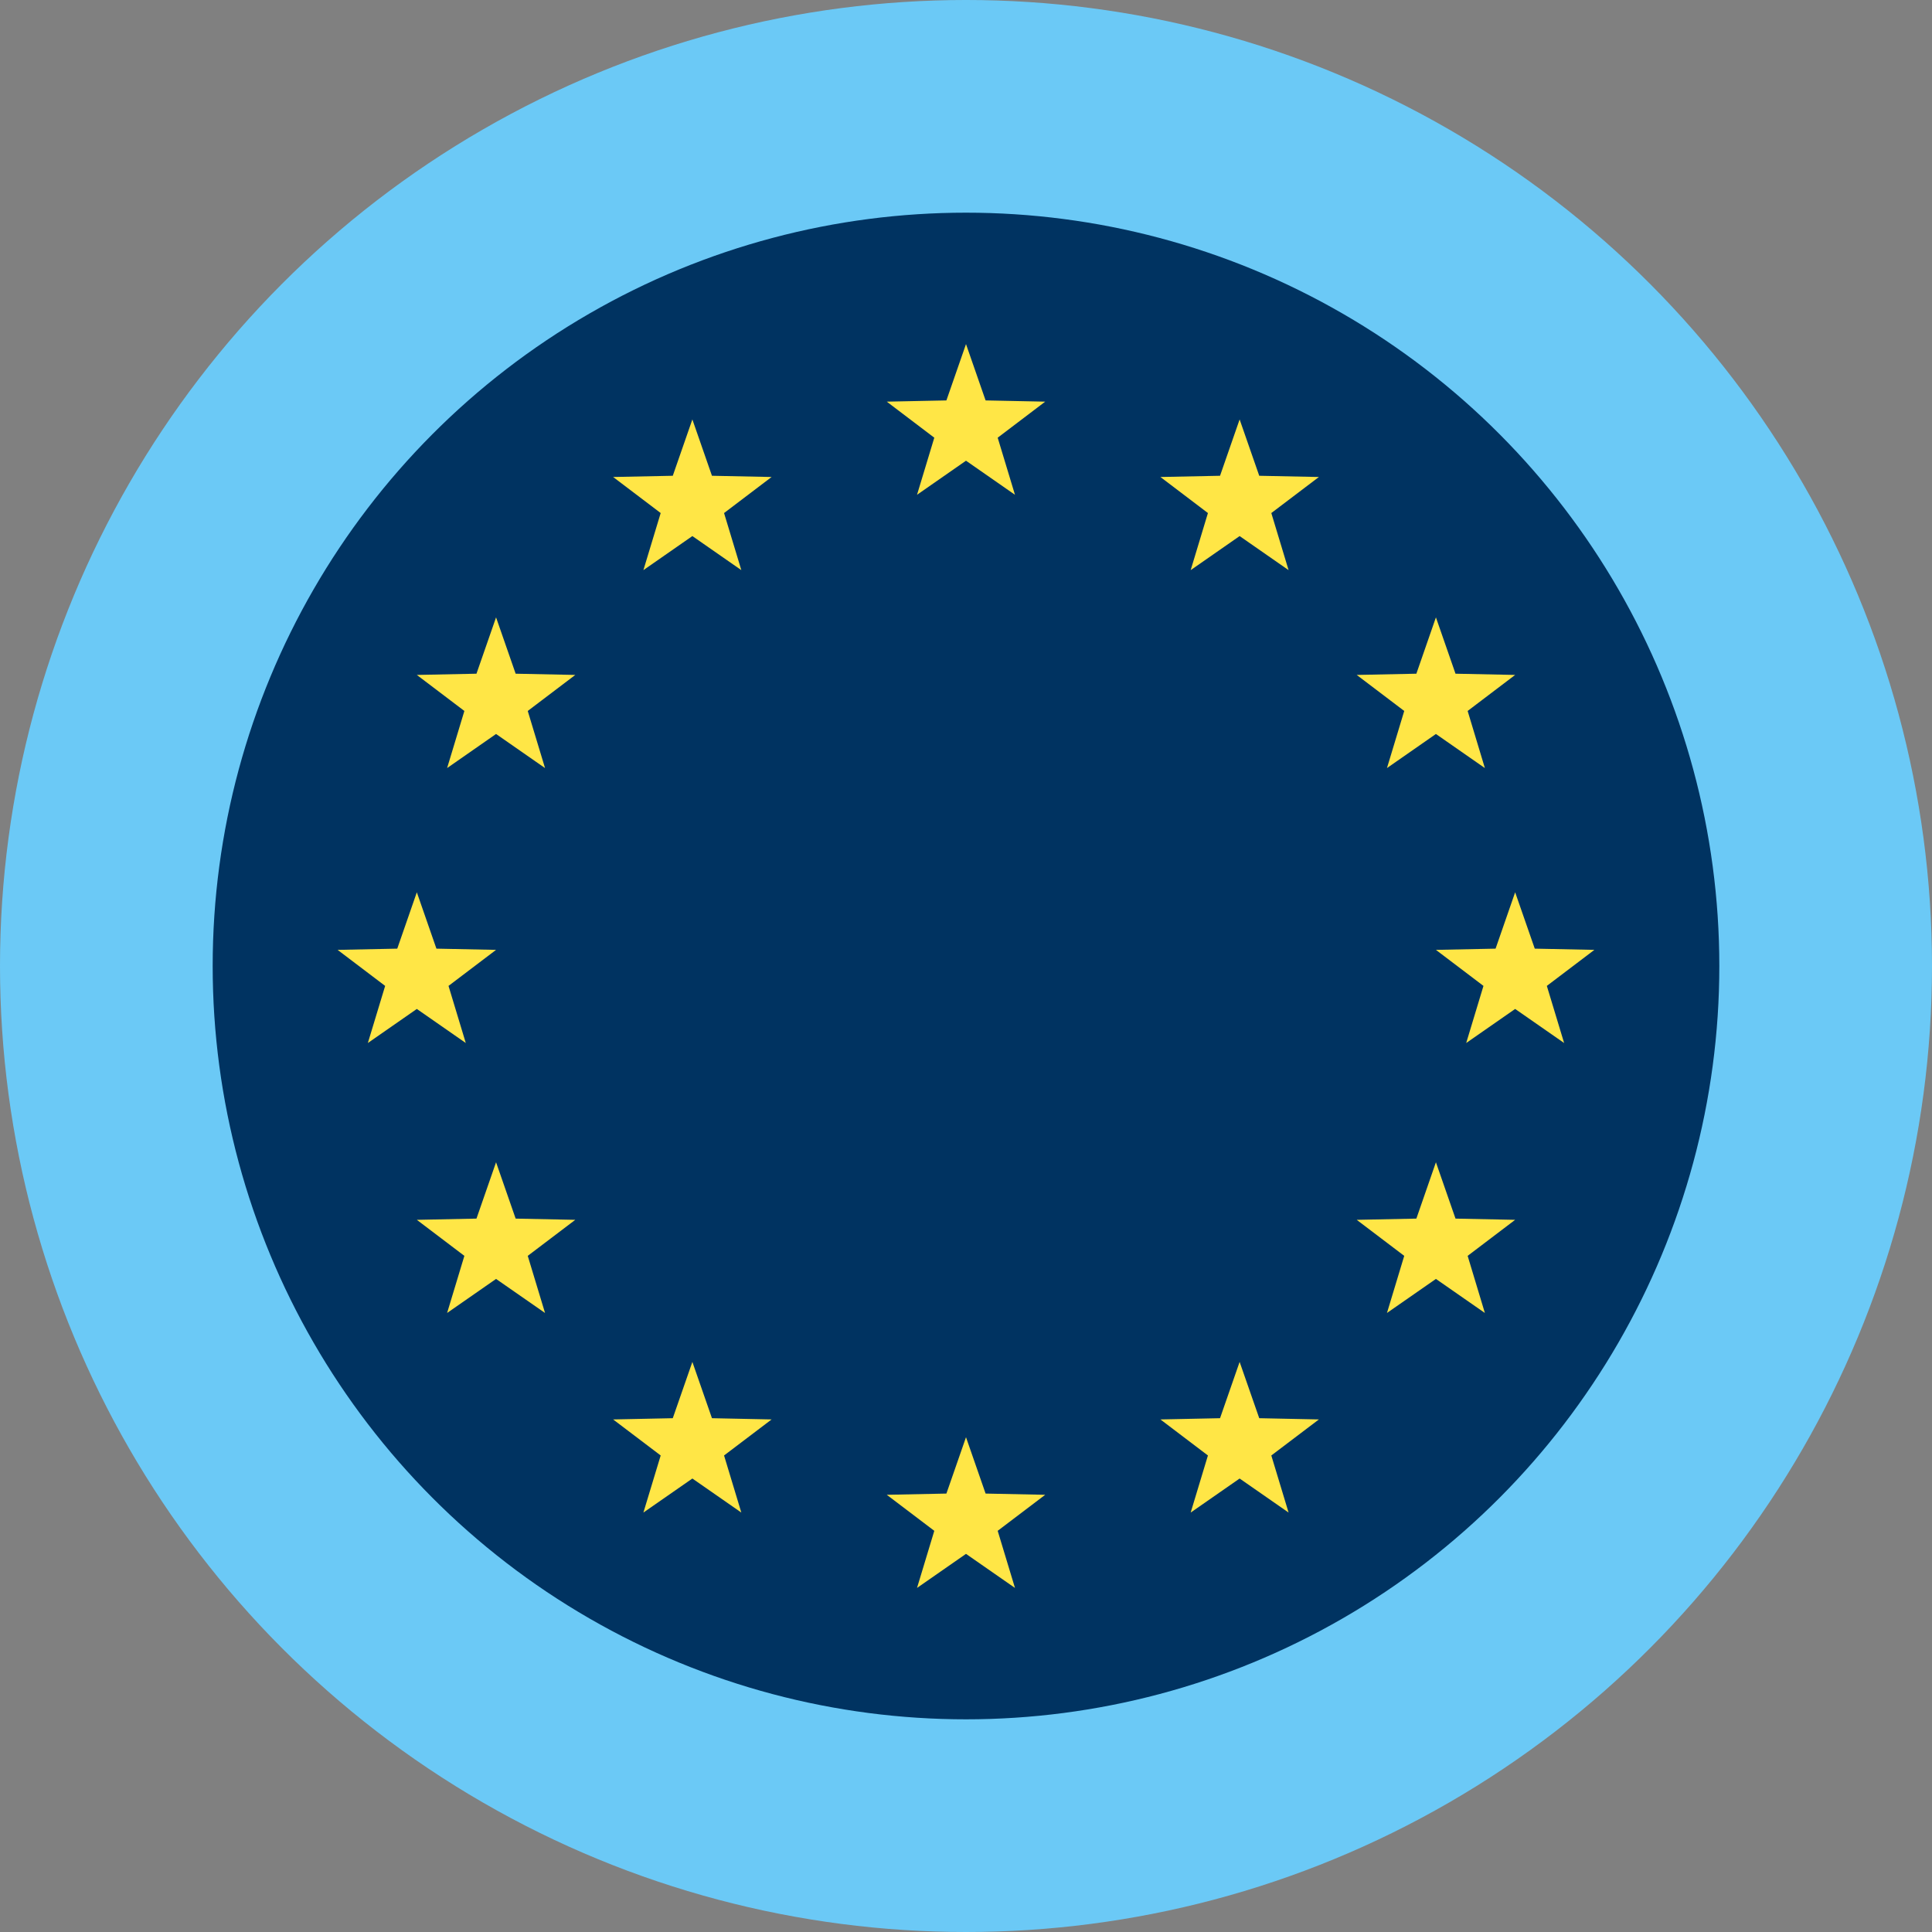 <?xml version="1.0" encoding="utf-8"?>
<!-- Generator: Adobe Illustrator 14.0.0, SVG Export Plug-In . SVG Version: 6.00 Build 43363)  -->
<!DOCTYPE svg PUBLIC "-//W3C//DTD SVG 1.1//EN" "http://www.w3.org/Graphics/SVG/1.1/DTD/svg11.dtd">
<svg version="1.1" id="Warstwa_1" xmlns="http://www.w3.org/2000/svg" xmlns:xlink="http://www.w3.org/1999/xlink" x="0px" y="0px"
	 width="100px" height="100px" viewBox="590 590 100 100" enable-background="new 590 590 100 100" xml:space="preserve">
<rect x="590" y="590" width="100" height="100" fill="#808080" stroke="none"/>
<circle fill="#6BC9F6" cx="640" cy="640" r="50"/>
<circle fill="#003361" cx="640" cy="640" r="38.992"/>
<g>
	<g>
		<g>
			<defs>
				<circle id="SVGID_1_" cx="-1178" cy="-92.071" r="692.071"/>
			</defs>
			<clipPath id="SVGID_2_">
				<use xlink:href="#SVGID_1_"  overflow="visible"/>
			</clipPath>
			<g clip-path="url(#SVGID_2_)">
				<circle fill="#00F191" cx="-1178" cy="-92.071" r="692.071"/>
				<g>
					<polyline fill="#6BC9F6" points="-1099.629,-466.796 64.658,-466.796 64.658,208.048 -1099.629,208.048 					"/>
					<g>
						<path fill="#003361" d="M-1099.629-464.796c18.835,0,37.669,0,56.504,0c49.159,0,98.319,0,147.478,0
							c68.467,0,136.934,0,205.4,0c76.757,0,153.514,0,230.271,0c74.03,0,148.061,0,222.091,0c60.287,0,120.573,0,180.86,0
							c35.525,0,71.051,0,106.577,0c5.035,0,10.07,0,15.105,0c-0.667-0.667-1.333-1.333-2-2c0,30.198,0,60.396,0,90.594
							c0,68.731,0,137.463,0,206.192c0,74.47,0,148.94,0,223.41c0,47.415,0,94.829,0,142.244c0,4.134,0,8.269,0,12.401
							c0.667-0.667,1.333-1.333,2-2c-18.834,0-37.669,0-56.504,0c-49.16,0-98.319,0-147.479,0c-68.467,0-136.934,0-205.4,0
							c-76.757,0-153.514,0-230.271,0c-74.031,0-148.061,0-222.091,0c-60.287,0-120.573,0-180.86,0c-35.525,0-71.051,0-106.577,0
							c-5.035,0-10.07,0-15.105,0c-2.58,0-2.58,4,0,4c18.835,0,37.669,0,56.504,0c49.159,0,98.319,0,147.478,0
							c68.467,0,136.934,0,205.4,0c76.757,0,153.514,0,230.271,0c74.03,0,148.061,0,222.091,0c60.287,0,120.573,0,180.86,0
							c35.525,0,71.051,0,106.577,0c5.035,0,10.07,0,15.105,0c1.09,0,2-0.908,2-2c0-30.196,0-60.396,0-90.594
							c0-68.729,0-137.461,0-206.19c0-74.472,0-148.939,0-223.41c0-47.415,0-94.83,0-142.244c0-4.134,0-8.271,0-12.403
							c0-1.09-0.91-2-2-2c-18.834,0-37.669,0-56.504,0c-49.16,0-98.319,0-147.478,0c-68.467,0-136.934,0-205.4,0
							c-76.757,0-153.514,0-230.271,0c-74.031,0-148.061,0-222.091,0c-60.287,0-120.573,0-180.86,0c-35.525,0-71.051,0-106.577,0
							c-5.035,0-10.07,0-15.105,0C-1102.208-468.796-1102.208-464.796-1099.629-464.796L-1099.629-464.796z"/>
					</g>
				</g>
				<path fill="#6BC9F6" d="M-1105.576-29.757c-7.381,46.458-88.482,75.735-122.707,101.675
					c-52.312,39.659,9.975,60.029,44.038,90.618c21.438,19.262,43.633,26.993,71.843,31.818
					c42.849,7.326,51.392-14.747,54.527-60.599c2.947-43.173,17.572-157.459-51.135-149.89"/>
				<path fill="#FF9F9E" d="M-1255.561-121.788c33.778-2.783,127.573,83.436,118.787,125.526
					c-23.588,9.921-43.957,22.573-64.422,38.239c-13.625,10.449-52.555,28.776-57.826,43.295
					c-11.706,32.116,39.686,40.173,59.962,55.379c18.383,13.772,33.981,35.631,35.198,60.083
					c-30.968,4.34-69.627,3.096-100.013-2.148c-27.643-4.771-49.27-19.611-75.357-28.17c-25.723-8.435-54.96-6.067-76.776-24.479
					c-51.446-43.402-39.172-178.061,1.893-220.759c43.903-45.654,102.77-26.993,155.148-53.784"/>
				<path fill="#FFFFFF" d="M-1275.999-466.025c50.176-1.291,97.674-12.438,149.606-9.721
					c-22.249,49.155-108.379,52.615-125.248,108.563c-19.52,64.787,138.319,87.448,122.518,139.65
					c-5.65,18.659-65.598,45.417-81.358,58.13c-26.264,21.188-46.513,35.649-82.576,30.562
					c-93.646-13.219-120.896-171.977-77.614-238.643c29.684-45.729,94.362-80.318,145.795-91.956"/>
				<rect x="-2714.302" y="-129.384" fill="#FF9F9E" width="1436.6" height="337.418"/>
				<rect x="-2714.302" y="-466.802" fill="#FFFFFF" width="1436.6" height="337.418"/>
				<g>
					<g>
						<path fill="#003361" d="M-1099.629-468.796c-19.043,0-38.087,0-57.13,0c-49.705,0-99.409,0-149.113,0
							c-69.226,0-138.452,0-207.678,0c-77.608,0-155.217,0-232.825,0c-74.851,0-149.703,0-224.554,0c-60.955,0-121.91,0-182.865,0
							c-35.919,0-71.839,0-107.759,0c-5.091,0-10.182,0-15.272,0c-1.09,0-2,0.91-2,2c0,30.839,0,61.68,0,92.52
							c0,69.883,0,139.767,0,209.648c0,74.978,0,149.952,0,224.929c0,46.116,0,92.234,0,138.353c0,3.132,0,6.264,0,9.396
							c0,1.092,0.91,2,2,2c19.043,0,38.087,0,57.13,0c49.705,0,99.409,0,149.113,0c69.226,0,138.452,0,207.678,0
							c77.608,0,155.217,0,232.825,0c74.851,0,149.703,0,224.554,0c60.955,0,121.91,0,182.865,0c35.919,0,71.839,0,107.758,0
							c5.091,0,10.182,0,15.273,0c2.58,0,2.58-4,0-4c-19.043,0-38.087,0-57.13,0c-49.705,0-99.409,0-149.113,0
							c-69.226,0-138.452,0-207.678,0c-77.608,0-155.217,0-232.825,0c-74.851,0-149.703,0-224.554,0c-60.955,0-121.91,0-182.865,0
							c-35.919,0-71.839,0-107.759,0c-5.091,0-10.182,0-15.272,0c0.667,0.667,1.333,1.333,2,2c0-30.839,0-61.678,0-92.518
							c0-69.883,0-139.767,0-209.65c0-74.976,0-149.95,0-224.928c0-46.118,0-92.233,0-138.352c0-3.132,0-6.266,0-9.396
							c-0.667,0.667-1.333,1.333-2,2c19.043,0,38.087,0,57.13,0c49.705,0,99.409,0,149.113,0c69.226,0,138.452,0,207.678,0
							c77.608,0,155.217,0,232.825,0c74.851,0,149.703,0,224.554,0c60.955,0,121.91,0,182.865,0c35.919,0,71.839,0,107.758,0
							c5.091,0,10.182,0,15.273,0C-1097.049-464.796-1097.049-468.796-1099.629-468.796L-1099.629-468.796z"/>
					</g>
				</g>
				<path fill="#FFE646" d="M-1152.453-202.734c-36.604-5.941-99.647,40.916-97.134,79.243c1.744,26.642,20.735,35.954,43.444,47.99
					c25.357,13.438,50.553,41.269,81.412,35.971c1.393-25.48,19.506-155.097-17.504-155.534"/>
				<rect x="-964.621" y="-466.796" fill="#FFE646" stroke="#003361" stroke-width="4" width="170.409" height="674.843"/>
				<polyline fill="#FFE646" stroke="#003361" stroke-width="4" points="-1144.789,-214.589 64.658,-214.589 64.658,-44.18 
					-1144.789,-44.18 				"/>
				<rect x="-936.925" y="-437.889" fill="#FFE646" width="114.191" height="633.623"/>
				<path fill="#6BC9F6" d="M-1119.229-452.393c-45.66,33.955-96.755,51.797-136.063,87.847
					c21.249-0.257,20.979,21.474,33.171,32.285c13.625,12.078,30.616,11.564,44.958,21.134
					c27.898,18.626,38.55,55.899,71.586,63.232c99.391,22.073,17.991-163.488,6.799-201.085"/>
				<g>
					<g>
						<g>
							<path fill="#003361" d="M-1108.852-239.99c-14.421-10.069-28.843-20.141-43.265-30.208
								c-26.236-18.318-52.472-36.638-78.708-54.955c-12.612-8.808-25.226-17.613-37.838-26.419c0,1.149,0,2.303,0,3.452
								c14.422-10.067,28.844-20.138,43.266-30.205c26.236-18.317,52.472-36.636,78.708-54.951
								c12.613-8.808,25.226-17.612,37.838-26.418c2.098-1.465,0.102-4.937-2.019-3.454c-14.422,10.067-28.844,20.138-43.266,30.207
								c-26.236,18.315-52.472,36.634-78.708,54.951c-12.613,8.806-25.226,17.61-37.838,26.418c-1.282,0.895-1.282,2.559,0,3.452
								c14.421,10.069,28.843,20.141,43.265,30.208c26.236,18.318,52.472,36.639,78.708,54.955
								c12.612,8.809,25.226,17.613,37.838,26.419C-1108.75-235.056-1106.754-238.526-1108.852-239.99L-1108.852-239.99z"/>
						</g>
					</g>
					<g>
						<g>
							<path fill="#003361" d="M-1108.852-16.832c-14.421-10.067-28.843-20.139-43.265-30.208
								c-26.236-18.316-52.472-36.637-78.708-54.955c-12.612-8.807-25.226-17.611-37.838-26.419c0,1.151,0,2.305,0,3.454
								c14.422-10.067,28.844-20.138,43.266-30.207c26.236-18.315,52.472-36.635,78.708-54.952
								c12.613-8.806,25.226-17.61,37.838-26.417c2.098-1.465,0.102-4.935-2.019-3.452c-14.422,10.067-28.844,20.138-43.266,30.207
								c-26.236,18.315-52.472,36.635-78.708,54.95c-12.613,8.808-25.226,17.612-37.838,26.417c-1.282,0.896-1.282,2.561,0,3.454
								c14.421,10.069,28.843,20.141,43.265,30.208c26.236,18.318,52.472,36.639,78.708,54.955
								c12.612,8.809,25.226,17.613,37.838,26.419C-1108.75-11.897-1106.754-15.366-1108.852-16.832L-1108.852-16.832z"/>
						</g>
					</g>
					<g>
						<g>
							<path fill="#003361" d="M-1108.852,206.321c-14.421-10.068-28.843-20.136-43.265-30.205
								c-26.236-18.316-52.472-36.632-78.708-54.948c-12.612-8.806-25.226-17.609-37.838-26.417c0,1.151,0,2.305,0,3.454
								c14.422-10.069,28.844-20.142,43.266-30.212c26.236-18.32,52.472-36.641,78.708-54.962
								c12.613-8.808,25.226-17.615,37.838-26.422c2.098-1.465,0.102-4.937-2.019-3.454c-14.422,10.071-28.844,20.142-43.266,30.212
								c-26.236,18.32-52.472,36.641-78.708,54.962c-12.613,8.81-25.226,17.615-37.838,26.422c-1.282,0.896-1.282,2.561,0,3.454
								c14.421,10.068,28.843,20.136,43.265,30.205c26.236,18.316,52.472,36.632,78.708,54.948
								c12.612,8.806,25.226,17.611,37.838,26.417C-1108.75,211.255-1106.754,207.785-1108.852,206.321L-1108.852,206.321z"/>
						</g>
					</g>
				</g>
				<g>
					<g>
						<path fill="#003361" d="M-1099.629-464.796c18.835,0,37.669,0,56.504,0c49.159,0,98.319,0,147.478,0
							c68.467,0,136.934,0,205.4,0c76.757,0,153.514,0,230.271,0c74.03,0,148.061,0,222.091,0c60.287,0,120.573,0,180.86,0
							c35.525,0,71.051,0,106.577,0c5.035,0,10.07,0,15.105,0c-0.667-0.667-1.333-1.333-2-2c0,30.198,0,60.396,0,90.594
							c0,68.731,0,137.463,0,206.192c0,74.47,0,148.94,0,223.41c0,47.415,0,94.829,0,142.244c0,4.134,0,8.269,0,12.401
							c0.667-0.667,1.333-1.333,2-2c-18.834,0-37.669,0-56.504,0c-49.16,0-98.319,0-147.479,0c-68.467,0-136.934,0-205.4,0
							c-76.757,0-153.514,0-230.271,0c-74.031,0-148.061,0-222.091,0c-60.287,0-120.573,0-180.86,0c-35.525,0-71.051,0-106.577,0
							c-5.035,0-10.07,0-15.105,0c-2.58,0-2.58,4,0,4c18.835,0,37.669,0,56.504,0c49.159,0,98.319,0,147.478,0
							c68.467,0,136.934,0,205.4,0c76.757,0,153.514,0,230.271,0c74.03,0,148.061,0,222.091,0c60.287,0,120.573,0,180.86,0
							c35.525,0,71.051,0,106.577,0c5.035,0,10.07,0,15.105,0c1.09,0,2-0.908,2-2c0-30.196,0-60.396,0-90.594
							c0-68.729,0-137.461,0-206.19c0-74.472,0-148.939,0-223.41c0-47.415,0-94.83,0-142.244c0-4.134,0-8.271,0-12.403
							c0-1.09-0.91-2-2-2c-18.834,0-37.669,0-56.504,0c-49.16,0-98.319,0-147.478,0c-68.467,0-136.934,0-205.4,0
							c-76.757,0-153.514,0-230.271,0c-74.031,0-148.061,0-222.091,0c-60.287,0-120.573,0-180.86,0c-35.525,0-71.051,0-106.577,0
							c-5.035,0-10.07,0-15.105,0C-1102.208-468.796-1102.208-464.796-1099.629-464.796L-1099.629-464.796z"/>
					</g>
				</g>
			</g>
		</g>
	</g>
</g>
<g>
	<g>
		<polygon fill="#FFE646" points="640,607.81 641.014,610.726 644.1,610.789 641.64,612.655 642.535,615.61 640,613.846 
			637.465,615.61 638.359,612.655 635.899,610.789 638.986,610.726 		"/>
	</g>
	<g>
		<polygon fill="#FFE646" points="640,664.39 641.014,667.307 644.1,667.37 641.64,669.235 642.535,672.191 640,670.428 
			637.465,672.191 638.359,669.235 635.899,667.37 638.986,667.307 		"/>
	</g>
	<g>
		<g>
			<polygon fill="#FFE646" points="654.163,611.71 655.178,614.626 658.266,614.689 655.803,616.555 656.697,619.51 
				654.163,617.747 651.629,619.51 652.522,616.555 650.063,614.689 653.149,614.626 			"/>
		</g>
		<g>
			<polygon fill="#FFE646" points="625.837,611.71 626.851,614.626 629.938,614.689 627.477,616.555 628.371,619.51 
				625.837,617.747 623.302,619.51 624.197,616.555 621.735,614.689 624.823,614.626 			"/>
		</g>
	</g>
	<g>
		<g>
			<polygon fill="#FFE646" points="654.163,660.492 655.178,663.406 658.266,663.47 655.803,665.335 656.697,668.29 
				654.163,666.528 651.629,668.29 652.522,665.335 650.063,663.47 653.149,663.406 			"/>
		</g>
		<g>
			<polygon fill="#FFE646" points="625.837,660.492 626.851,663.406 629.938,663.47 627.477,665.335 628.371,668.29 
				625.837,666.528 623.302,668.29 624.197,665.335 621.735,663.47 624.823,663.406 			"/>
		</g>
	</g>
	<g>
		<g>
			<polygon fill="#FFE646" points="668.424,636.185 669.439,639.102 672.525,639.165 670.064,641.03 670.959,643.986 
				668.424,642.223 665.89,643.986 666.784,641.03 664.323,639.165 667.411,639.102 			"/>
		</g>
		<g>
			<polygon fill="#FFE646" points="611.575,636.185 612.589,639.102 615.676,639.165 613.215,641.03 614.109,643.986 
				611.575,642.223 609.04,643.986 609.935,641.03 607.474,639.165 610.562,639.102 			"/>
		</g>
	</g>
	<g>
		<g>
			<polygon fill="#FFE646" points="615.676,621.955 616.69,624.871 619.777,624.934 617.316,626.799 618.211,629.755 
				615.676,627.991 613.142,629.755 614.036,626.799 611.575,624.934 614.662,624.871 			"/>
		</g>
		<g>
			<polygon fill="#FFE646" points="664.323,621.955 665.337,624.871 668.424,624.934 665.965,626.799 666.857,629.755 
				664.323,627.991 661.789,629.755 662.683,626.799 660.223,624.934 663.311,624.871 			"/>
		</g>
	</g>
	<g>
		<g>
			<polygon fill="#FFE646" points="615.676,650.159 616.69,653.075 619.777,653.138 617.316,655.003 618.211,657.959 
				615.676,656.197 613.142,657.959 614.036,655.003 611.575,653.138 614.662,653.075 			"/>
		</g>
		<g>
			<polygon fill="#FFE646" points="664.323,650.159 665.337,653.075 668.424,653.138 665.965,655.003 666.857,657.959 
				664.323,656.197 661.789,657.959 662.683,655.003 660.223,653.138 663.311,653.075 			"/>
		</g>
	</g>
</g>
<g>
	<path fill="none" stroke="#003361" d="M286.52,757.912c-88.533,0-160-71.467-160-160c0-88.533,71.467-160,160-160
		s160,71.467,160,160C446.52,686.445,375.053,757.912,286.52,757.912 M286.52,480.578c-65.066,0-117.333,52.268-117.333,117.334
		c0,65.066,52.267,117.333,117.333,117.333s117.333-52.268,117.333-117.333C403.853,532.846,351.586,480.578,286.52,480.578"/>
	<path fill="none" stroke="#003361" d="M74.253,725.912L74.253,725.912"/>
</g>
</svg>
